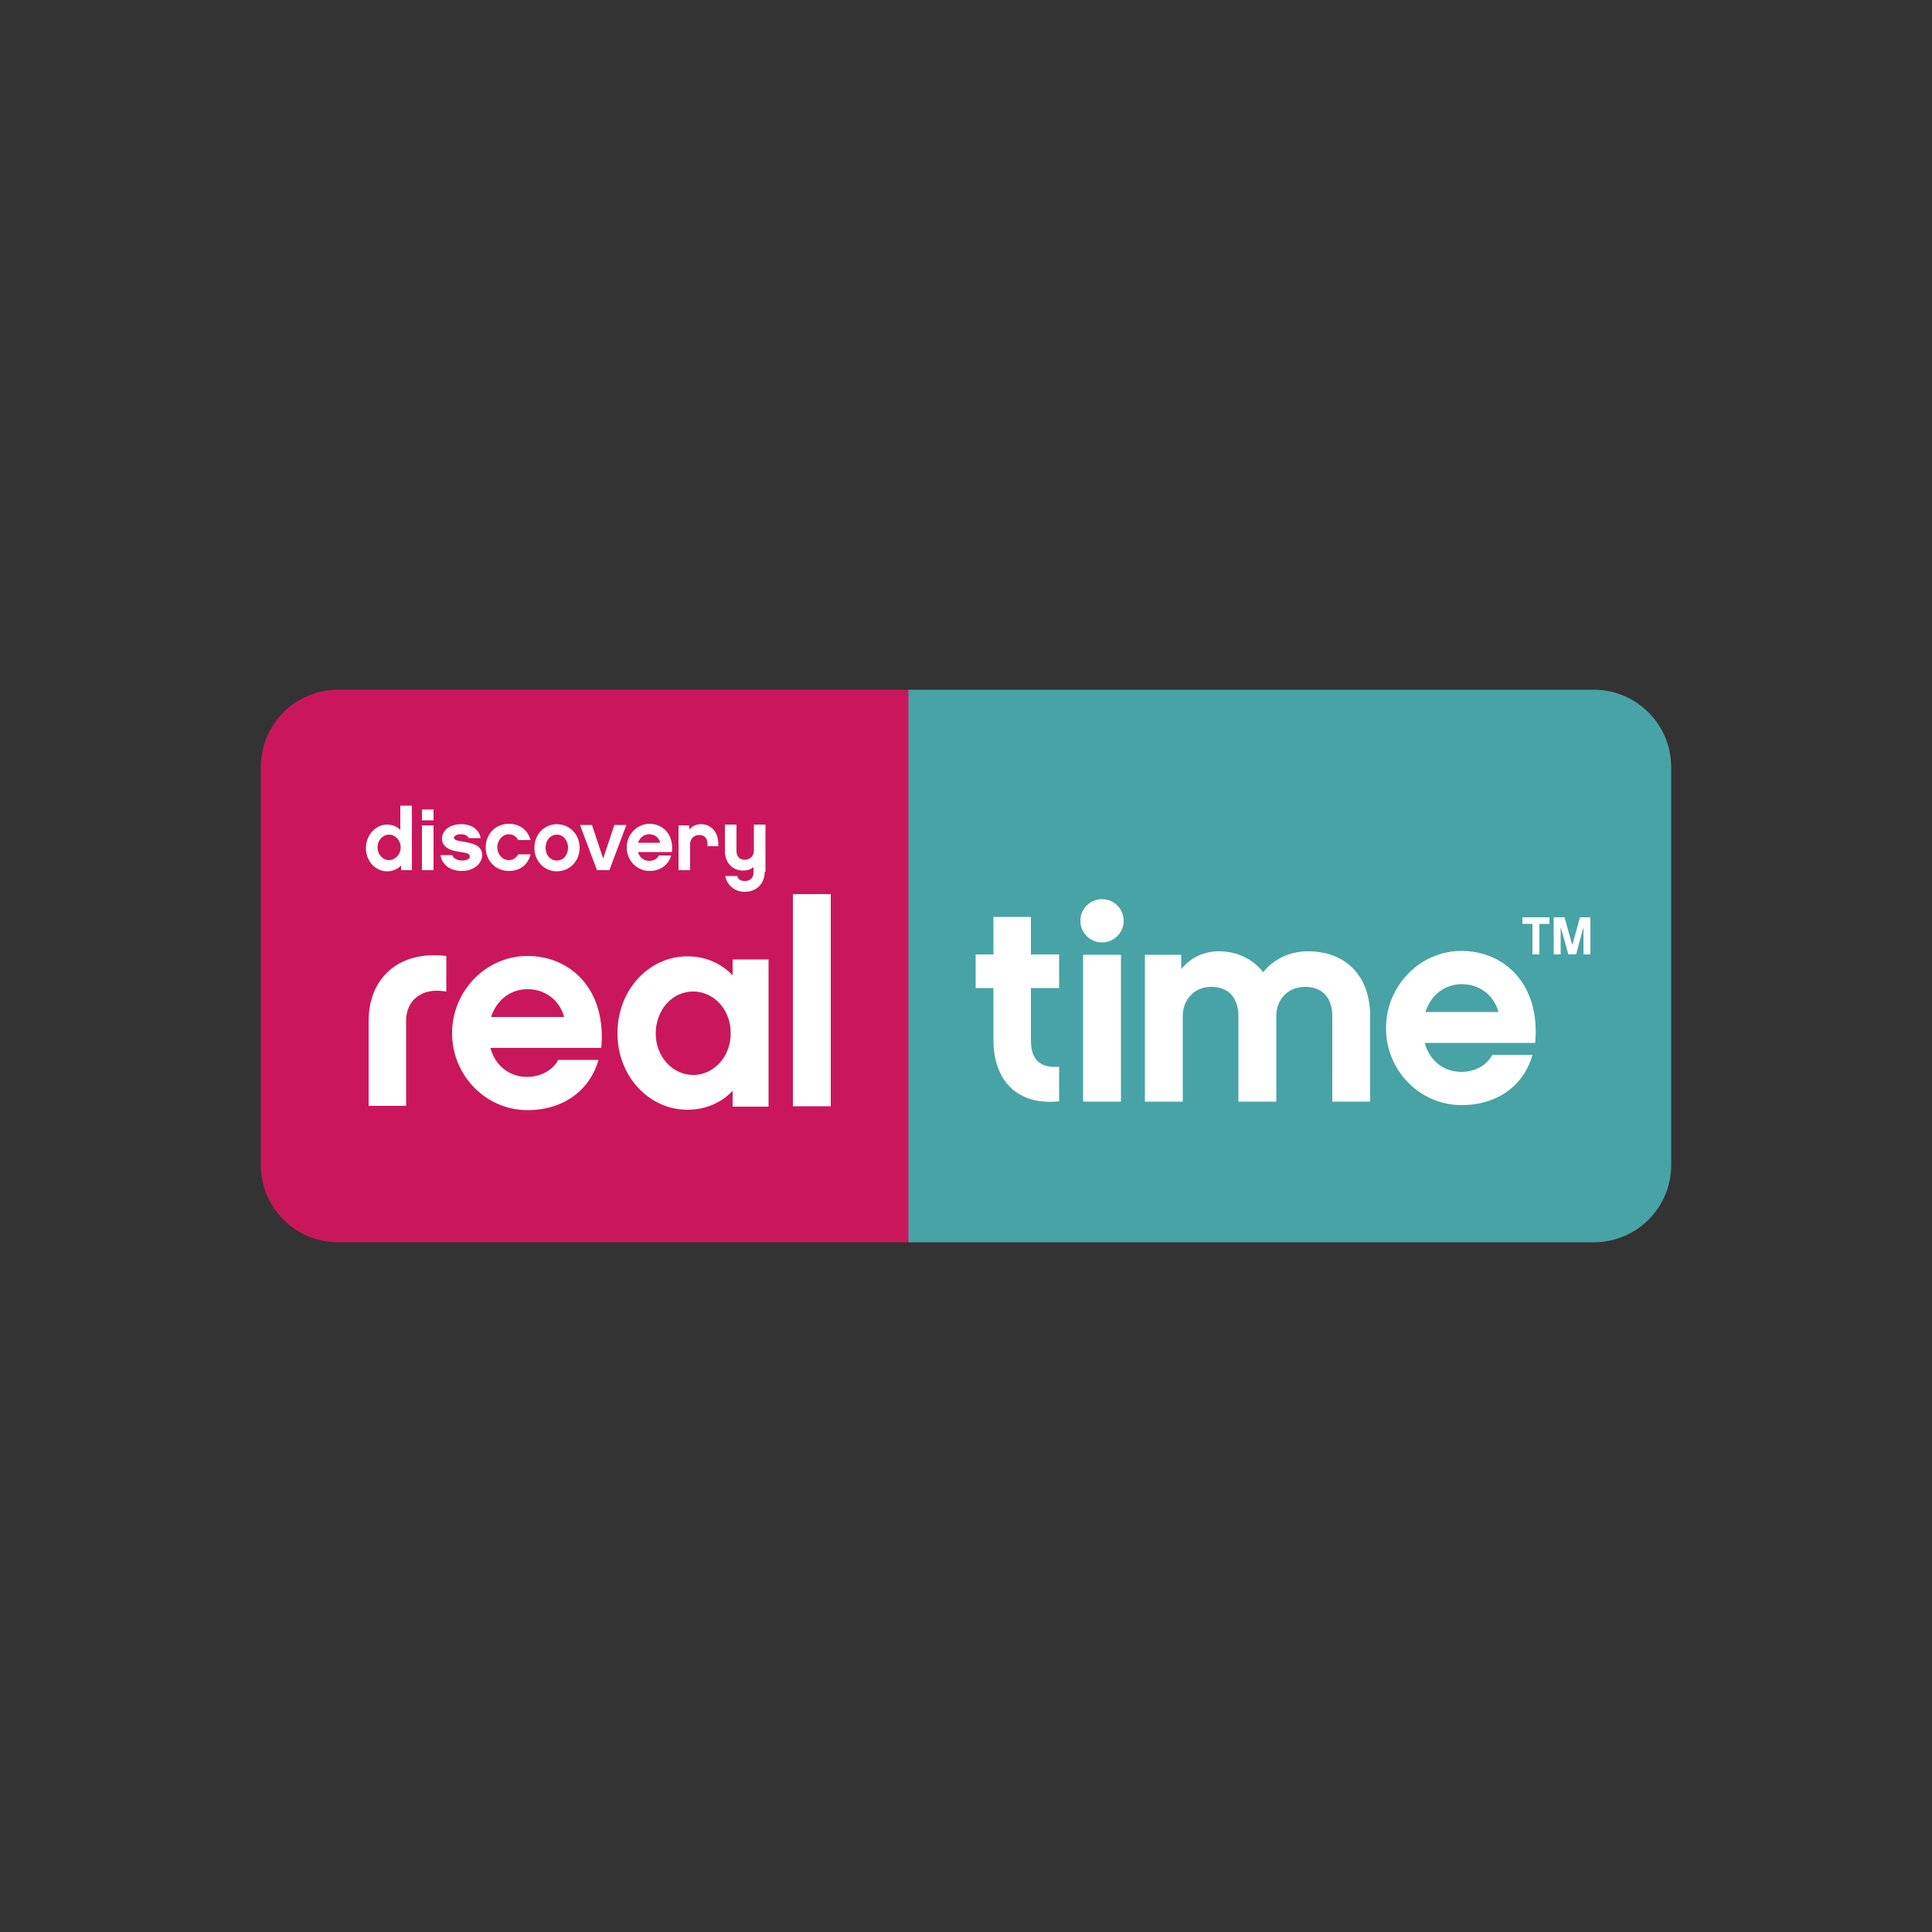 <?xml version="1.0" encoding="utf-8"?>
<!-- Generator: Adobe Illustrator 19.0.0, SVG Export Plug-In . SVG Version: 6.00 Build 0)  -->
<svg version="1.1" id="Layer_1" xmlns="http://www.w3.org/2000/svg" xmlns:xlink="http://www.w3.org/1999/xlink" x="0px" y="0px"
	 viewBox="0 0 500 500" style="enable-background:new 0 0 500 500;" xml:space="preserve">
<rect x="0" y="0" width="500" height="500" fill="#333333" stroke="none"/>
<style type="text/css">
	.st0{fill:#CA175B;}
	.st1{fill:#48A3A6;}
	.st2{fill:#FFFFFF;}
</style>
<g id="XMLID_1_">
	<path id="XMLID_3_" class="st0" d="M87.5,178.5c-11,0-20,8.9-20,20v103c0,11,8.9,20,20,20h147.8v-143H87.5"/>
	<path id="XMLID_4_" class="st1" d="M235.1,178.5l0,143h177.4c11,0,20-8.9,20-20v-103c0-11-9-20-20-20H235.1"/>
	<path id="XMLID_5_" class="st2" d="M115.4,256.6c-6.2-1.1-10.3,2.2-10.3,7.6v22h-9.7v-22c0-10.8,7.5-18.3,20.1-16.8V256.6"/>
	<path id="XMLID_8_" class="st2" d="M146,263.2c-1.2-4.4-4.9-7.2-9.5-7.2c-4.4,0-8,2.8-9.4,7.2H146z M126.9,271.2
		c1.3,4.7,5,7.5,9.5,7.5c3.2,0,6.4-1.4,8.1-4.4h10.4c-2.2,7.7-8.9,13-18.4,13c-10.7,0-19.5-8.9-19.5-19.9c0-11,8.8-20,19.5-20
		c11.2,0,20.5,8.7,19.1,23.8H126.9"/>
	<path id="XMLID_11_" class="st2" d="M179.4,256.6c-5.4,0-9.7,4.7-9.7,10.9c0,6,4.4,10.7,9.7,10.7c5.4,0,9.7-4.8,9.7-10.7
		C189.2,261.4,184.8,256.6,179.4,256.6z M198.9,286.4h-9.3v-4.1c-2.9,3.1-7,4.9-11.7,4.9c-9.9,0-18.1-8.6-18.1-19.8
		c0-11.3,8.2-19.9,18.1-19.9c4.7,0,8.7,1.8,11.7,4.9v-4.1h9.3V286.4"/>
	<rect id="XMLID_12_" x="205.2" y="231.4" class="st2" width="9.8" height="54.9"/>
	<path id="XMLID_13_" class="st2" d="M274.2,285c-11.1,1.2-17.1-5.5-17.1-15.9v-13.4h-4.6v-8.7h4.6v-9.7h9.7v9.7h7.3v8.7h-7.3v13.4
		c0,5.3,2.4,7.3,7.3,7V285"/>
	<rect id="XMLID_14_" x="280.3" y="247.1" class="st2" width="9.8" height="38"/>
	<path id="XMLID_15_" class="st2" d="M354.6,285.1h-9.8v-22.2c0-2.2-0.7-7.5-7.1-7.5c-4.4,0-7.4,3.3-7.4,7.5v22.2h-9.8v-22.2
		c0-2.2-0.7-7.5-7.1-7.5c-4.3,0-7.3,3.3-7.3,7.5v22.2h-9.8v-38h9.4v3.7c2.4-2.9,5.7-4.6,9.8-4.6c4.7,0,8.7,2,11.4,5.4
		c2.7-3.3,6.7-5.4,11.6-5.4c10.2,0,16.1,6.8,16.1,16.8V285.1"/>
	<path id="XMLID_18_" class="st2" d="M387.8,261.9c-1.2-4.4-4.9-7.2-9.5-7.2c-4.4,0-8,2.8-9.4,7.2H387.8z M368.7,269.9
		c1.3,4.6,4.9,7.5,9.5,7.5c3.2,0,6.4-1.4,8-4.4h10.4c-2.2,7.8-8.9,13-18.4,13c-10.7,0-19.5-8.9-19.5-19.9c0-11,8.8-20,19.5-20
		c11.2,0,20.5,8.7,19.1,23.8H368.7"/>
	<path id="XMLID_19_" class="st2" d="M290.8,238.3c0,3.1-2.5,5.6-5.6,5.6c-3.1,0-5.6-2.5-5.6-5.6c0-3.1,2.5-5.6,5.6-5.6
		C288.3,232.7,290.8,235.2,290.8,238.3"/>
	<polyline id="XMLID_20_" class="st2" points="398.4,239.1 398.4,247 396.6,247 396.6,239.1 394,239.1 394,237.4 401,237.4 
		401,239.1 398.4,239.1 	"/>
	<polyline id="XMLID_21_" class="st2" points="411.6,247 409.8,247 409.8,239.9 407.9,247 405.9,247 403.9,239.9 403.9,247 
		402.1,247 402.1,237.4 404.9,237.4 406.9,244.6 408.9,237.4 411.6,237.4 411.6,247 	"/>
	<path id="XMLID_24_" class="st2" d="M100.7,216c-1.6,0-3,1.4-3,3.3c0,1.8,1.3,3.3,3,3.3c1.6,0,3-1.5,3-3.3
		C103.7,217.5,102.3,216,100.7,216z M106.6,225.2h-2.8v-1.2c-0.9,0.9-2.1,1.5-3.6,1.5c-3,0-5.5-2.6-5.5-6c0-3.4,2.5-6.1,5.5-6.1
		c1.4,0,2.5,0.5,3.4,1.4v-6.3h3V225.2"/>
	<path id="XMLID_27_" class="st2" d="M112.2,225.2h-3v-11.6h3V225.2z M112.2,212.3h-3v-2.8h3V212.3"/>
	<path id="XMLID_28_" class="st2" d="M119.5,225.4c-3,0-5.1-1.6-5.5-4.1h3c0.4,1,1.6,1.4,2.5,1.4c1.2,0,2.1-0.4,2.1-1
		c0-0.7-0.4-0.9-2.4-1.2c-2.1-0.3-4.8-0.9-4.8-3.5c0-1.8,1.6-3.7,5-3.7c2.7,0,4.6,1.4,5,3.6h-3.1c-0.2-0.5-0.8-1-1.9-1
		c-1.4,0-1.9,0.5-1.9,0.9c0,0.6,0.9,0.8,2.3,1c2.9,0.5,5,1.1,5,3.6C124.6,223.8,122.4,225.4,119.5,225.4"/>
	<path id="XMLID_29_" class="st2" d="M131.7,225.4c-3.5,0-6-2.7-6-6.1c0-3.4,2.5-6.1,6-6.1c2.8,0,4.9,1.6,5.6,4.2h-3.2
		c-0.4-0.8-1.3-1.5-2.4-1.5c-1.6,0-3,1.5-3,3.4c0,1.8,1.3,3.3,3,3.3c1.1,0,2-0.7,2.4-1.5h3.2C136.6,223.9,134.5,225.4,131.7,225.4"
		/>
	<path id="XMLID_32_" class="st2" d="M147,219.4c0-2-1.3-3.4-2.9-3.4c-1.6,0-2.9,1.4-2.9,3.4c0,2,1.3,3.3,2.9,3.3
		C145.8,222.7,147,221.3,147,219.4z M150,219.4c0,3.5-2.6,6.1-5.9,6.1c-3.2,0-5.8-2.6-5.8-6.1c0-3.5,2.6-6.1,5.8-6.1
		C147.4,213.3,150,215.9,150,219.4"/>
	<polyline id="XMLID_33_" class="st2" points="157.7,225.2 154.5,225.2 150.1,213.5 153.2,213.5 156.1,222.2 159,213.5 162.1,213.5 
		157.7,225.2 	"/>
	<path id="XMLID_36_" class="st2" d="M170.9,218.1c-0.4-1.4-1.5-2.2-2.9-2.2c-1.4,0-2.4,0.9-2.9,2.2H170.9z M165.1,220.5
		c0.4,1.4,1.5,2.3,2.9,2.3c1,0,2-0.4,2.5-1.4h3.2c-0.7,2.4-2.7,4-5.6,4c-3.3,0-5.9-2.7-5.9-6.1c0-3.4,2.7-6.1,5.9-6.1
		c3.4,0,6.3,2.7,5.8,7.3H165.1"/>
	<path id="XMLID_37_" class="st2" d="M186.1,219h-3v-0.6c0-0.7-0.2-2.3-2.2-2.3c-1.3,0-2.3,1-2.3,2.3v6.8h-3v-11.6h2.8v1.1
		c0.7-0.9,1.8-1.4,3-1.4c2.7,0,4.5,2.1,4.5,5.1V219"/>
	<path id="XMLID_38_" class="st2" d="M197.9,225.6c0,3.1-2.1,5.2-5.2,5.2c-2.5,0-4.6-1.7-5-4.1h3.1c0.2,0.9,0.9,1.3,2,1.3
		c1.6,0,2.2-1.1,2.2-2.2v-1.4c-0.7,0.6-1.6,0.9-2.7,0.9c-2.8,0-4.7-2.1-4.7-5.1v-6.8h3v6.8c0,0.7,0.2,2.3,2.2,2.3
		c1.3,0,2.3-1,2.3-2.3v-6.8h3V225.6"/>
</g>
</svg>
